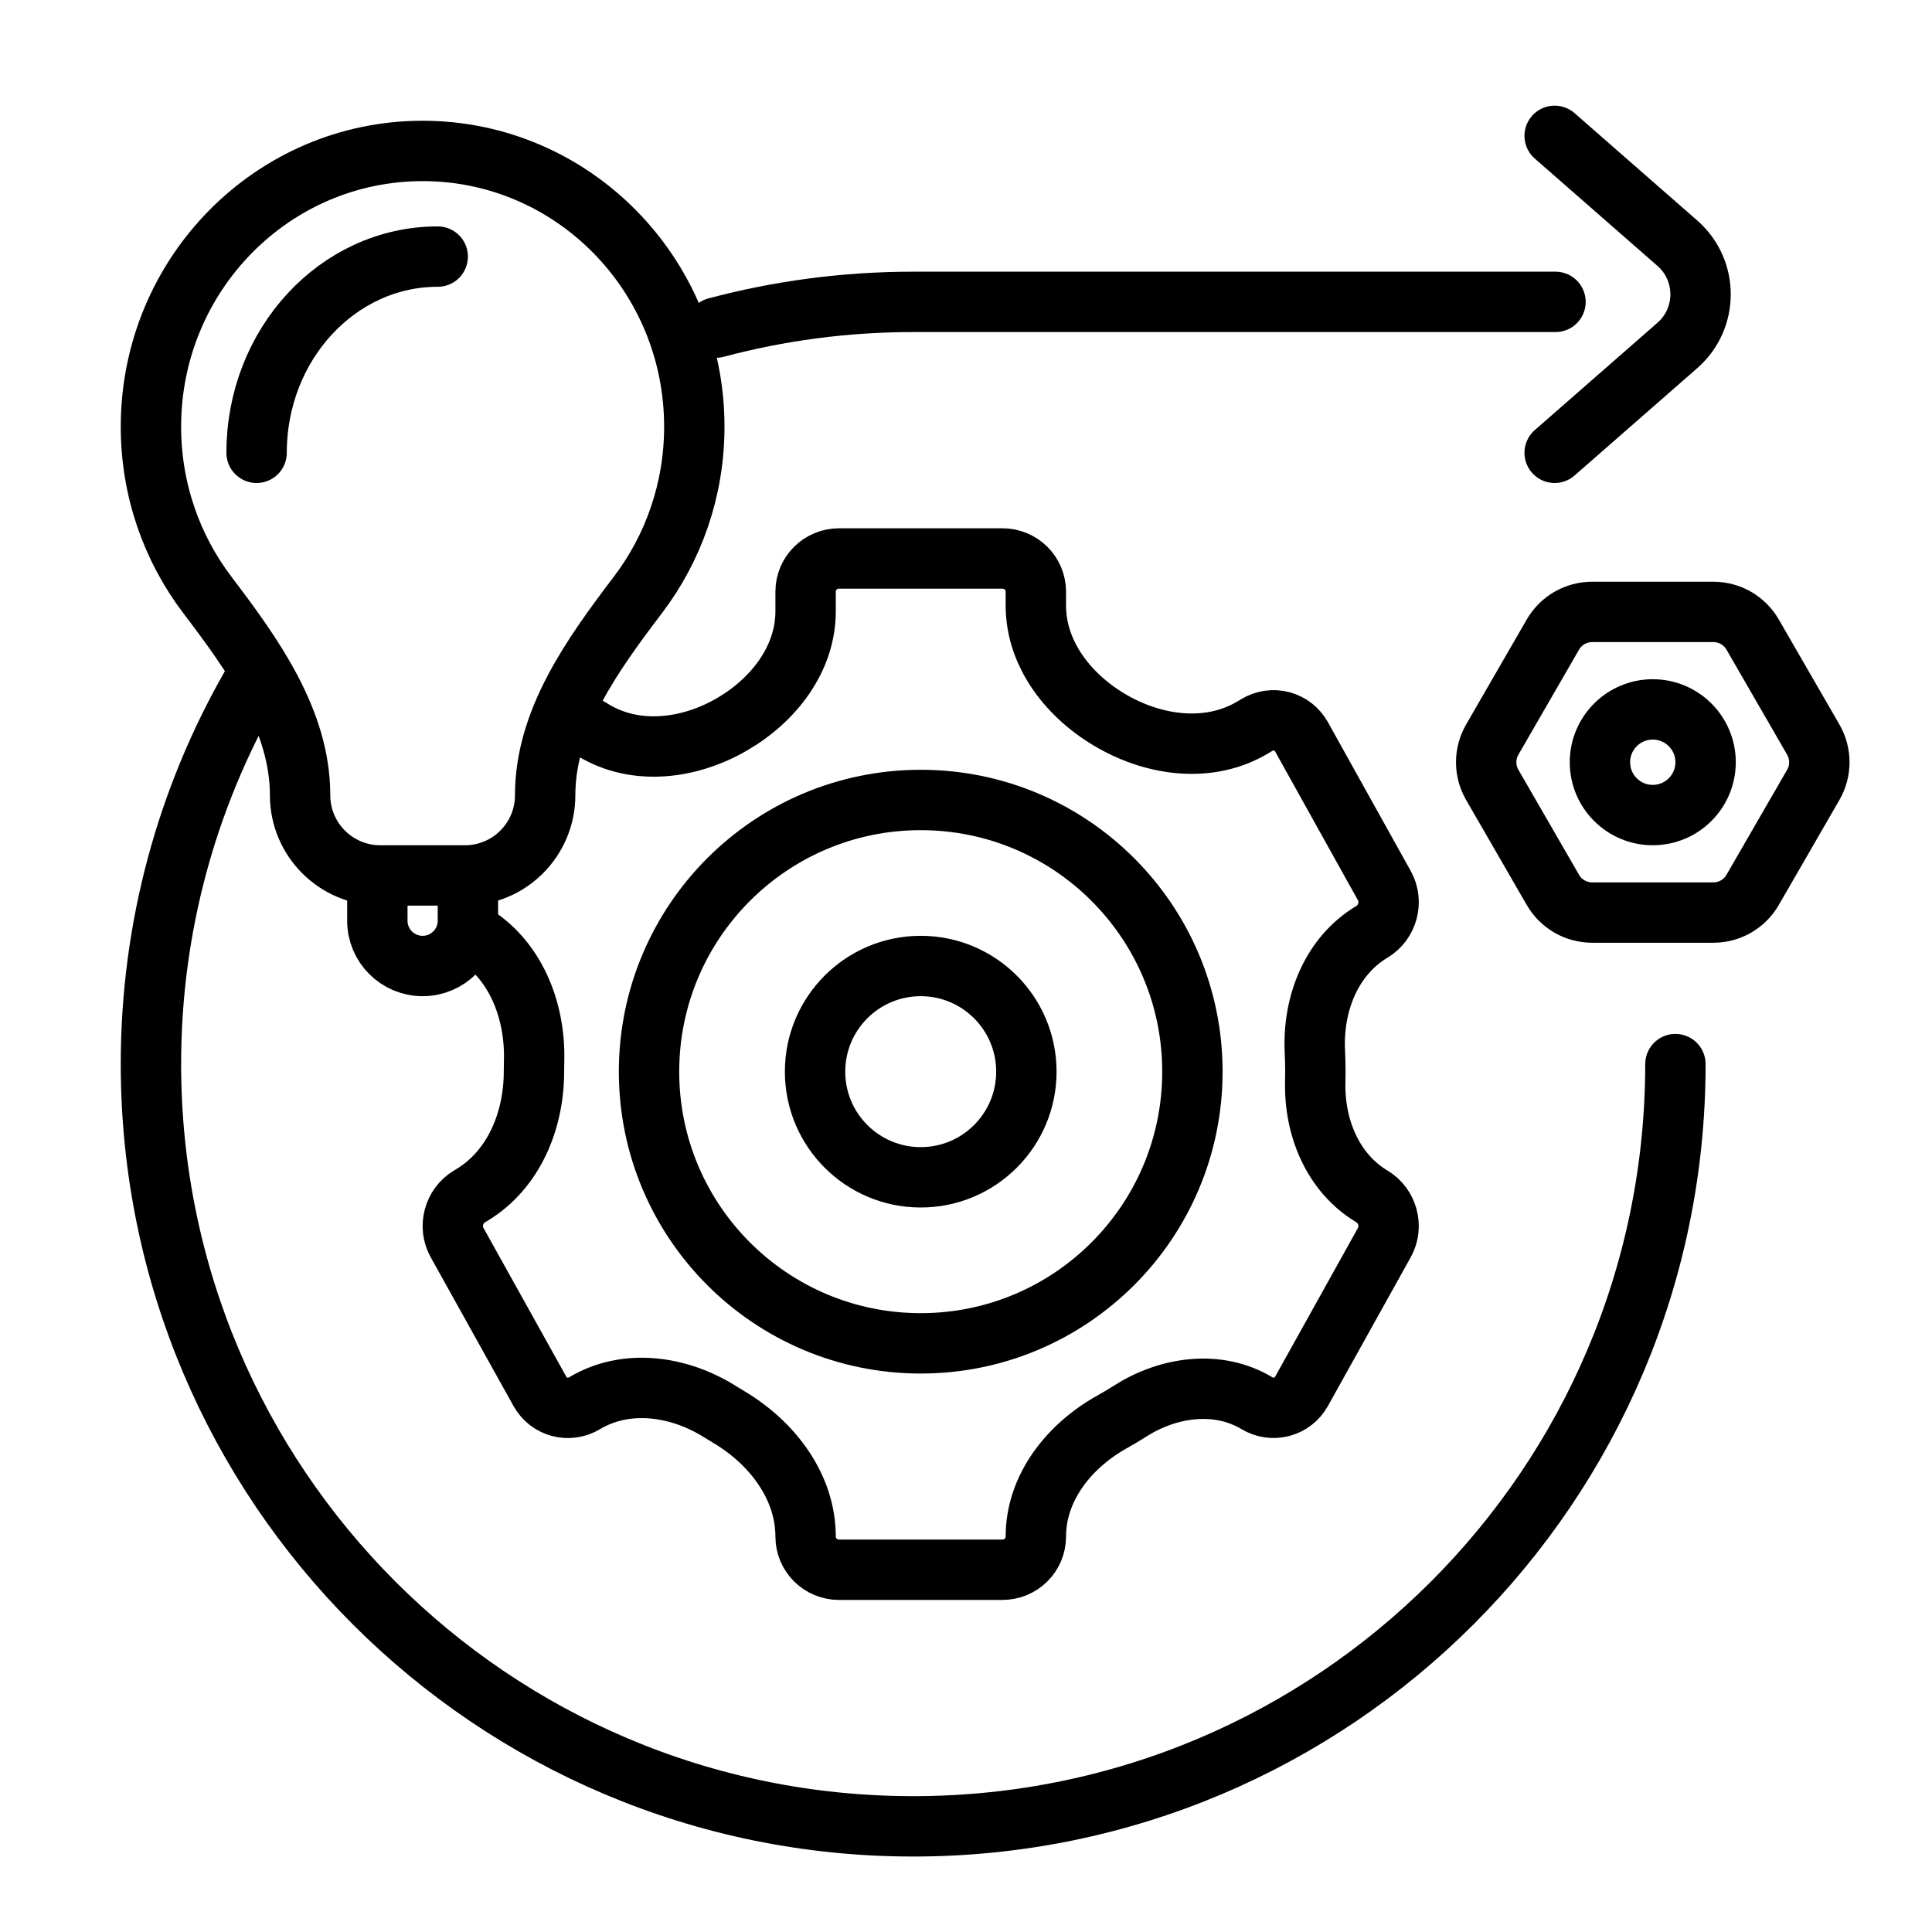 <svg xmlns="http://www.w3.org/2000/svg" width="128" height="128" fill="none" viewBox="0 0 128 128" id="operation">
  <path stroke="#000" stroke-linejoin="round" stroke-width="4" d="M38.734 48.035L39.337 48.396C42.143 50.076 45.666 49.631 48.494 47.99C51.248 46.392 53.373 43.667 53.373 40.503V39.197C53.373 37.983 54.364 37 55.588 37H66.412C67.635 37 68.627 37.983 68.627 39.197V40.115C68.627 43.398 70.874 46.209 73.752 47.831C76.627 49.453 80.178 49.883 83.01 48.187L83.265 48.034C84.312 47.407 85.64 47.76 86.232 48.822L91.718 58.678C92.309 59.739 91.94 61.109 90.893 61.736C88.19 63.354 86.961 66.531 87.114 69.658C87.135 70.101 87.146 70.548 87.146 70.997C87.146 71.224 87.143 71.451 87.138 71.677C87.064 74.686 88.293 77.708 90.891 79.264C91.939 79.891 92.308 81.26 91.717 82.323L86.233 92.174C85.641 93.236 84.313 93.588 83.266 92.961C80.691 91.42 77.437 91.865 74.903 93.473C74.499 93.729 74.087 93.975 73.668 94.209C70.824 95.799 68.627 98.565 68.627 101.803C68.627 103.016 67.635 104 66.412 104H55.588C54.364 104 53.373 103.016 53.373 101.803C53.373 98.483 51.155 95.583 48.282 93.879C48.088 93.764 47.896 93.647 47.706 93.528C44.984 91.815 41.495 91.313 38.735 92.965C37.688 93.592 36.36 93.24 35.768 92.177L30.282 82.322C29.691 81.26 30.06 79.891 31.107 79.264L31.246 79.181C34.046 77.504 35.376 74.241 35.376 70.997C35.376 70.755 35.38 70.513 35.386 70.273C35.474 66.935 34.154 63.556 31.272 61.83L31.108 61.732"></path>
  <circle cx="61" cy="71" r="18" stroke="#000" stroke-width="4"></circle>
  <circle cx="61" cy="71" r="7" stroke="#000" stroke-width="4"></circle>
  <circle cx="3.5" cy="3.5" r="3.5" stroke="#000" stroke-width="4" transform="matrix(-1 0 0 1 113 47)"></circle>
  <path stroke="#000" stroke-linecap="round" stroke-width="4" d="M111 70.5C111 98.39 88.39 121 60.5 121C32.61 121 10 98.39 10 70.5C10 61.405 12.404 52.871 16.612 45.5M103.056 20H60.5C55.987 20 51.612 20.592 47.449 21.703"></path>
  <path stroke="#000" stroke-width="4" d="M98.866 52C98.33 51.072 98.33 49.928 98.866 49L102.884 42.041C103.42 41.112 104.41 40.541 105.482 40.541L113.518 40.541C114.59 40.541 115.58 41.112 116.116 42.041L120.134 49C120.67 49.928 120.67 51.072 120.134 52L116.116 58.959C115.58 59.888 114.59 60.459 113.518 60.459L105.482 60.459C104.41 60.459 103.42 59.888 102.884 58.959L98.866 52Z"></path>
  <path stroke="#000" stroke-linecap="round" stroke-width="4" d="M103 30L111.13 22.887C113.179 21.094 113.179 17.906 111.13 16.113L103 9"></path>
  <path stroke="#000" stroke-width="4" d="M36.118 52.687C36.118 47.709 39.264 43.369 42.272 39.402 44.61 36.32 46 32.459 46 28.269 46 18.179 37.941 10 28 10 18.059 10 10 18.179 10 28.269 10 32.459 11.39 36.32 13.728 39.402 16.736 43.369 19.882 47.709 19.882 52.687V52.687C19.882 55.621 22.261 58 25.195 58H30.805C33.739 58 36.118 55.621 36.118 52.687V52.687zM25 58V61C25 62.657 26.343 64 28 64V64C29.657 64 31 62.657 31 61V58"></path>
  <path stroke="#000" stroke-linecap="round" stroke-width="4" d="M29 17C22.373 17 17 22.82 17 30"></path>
</svg>
